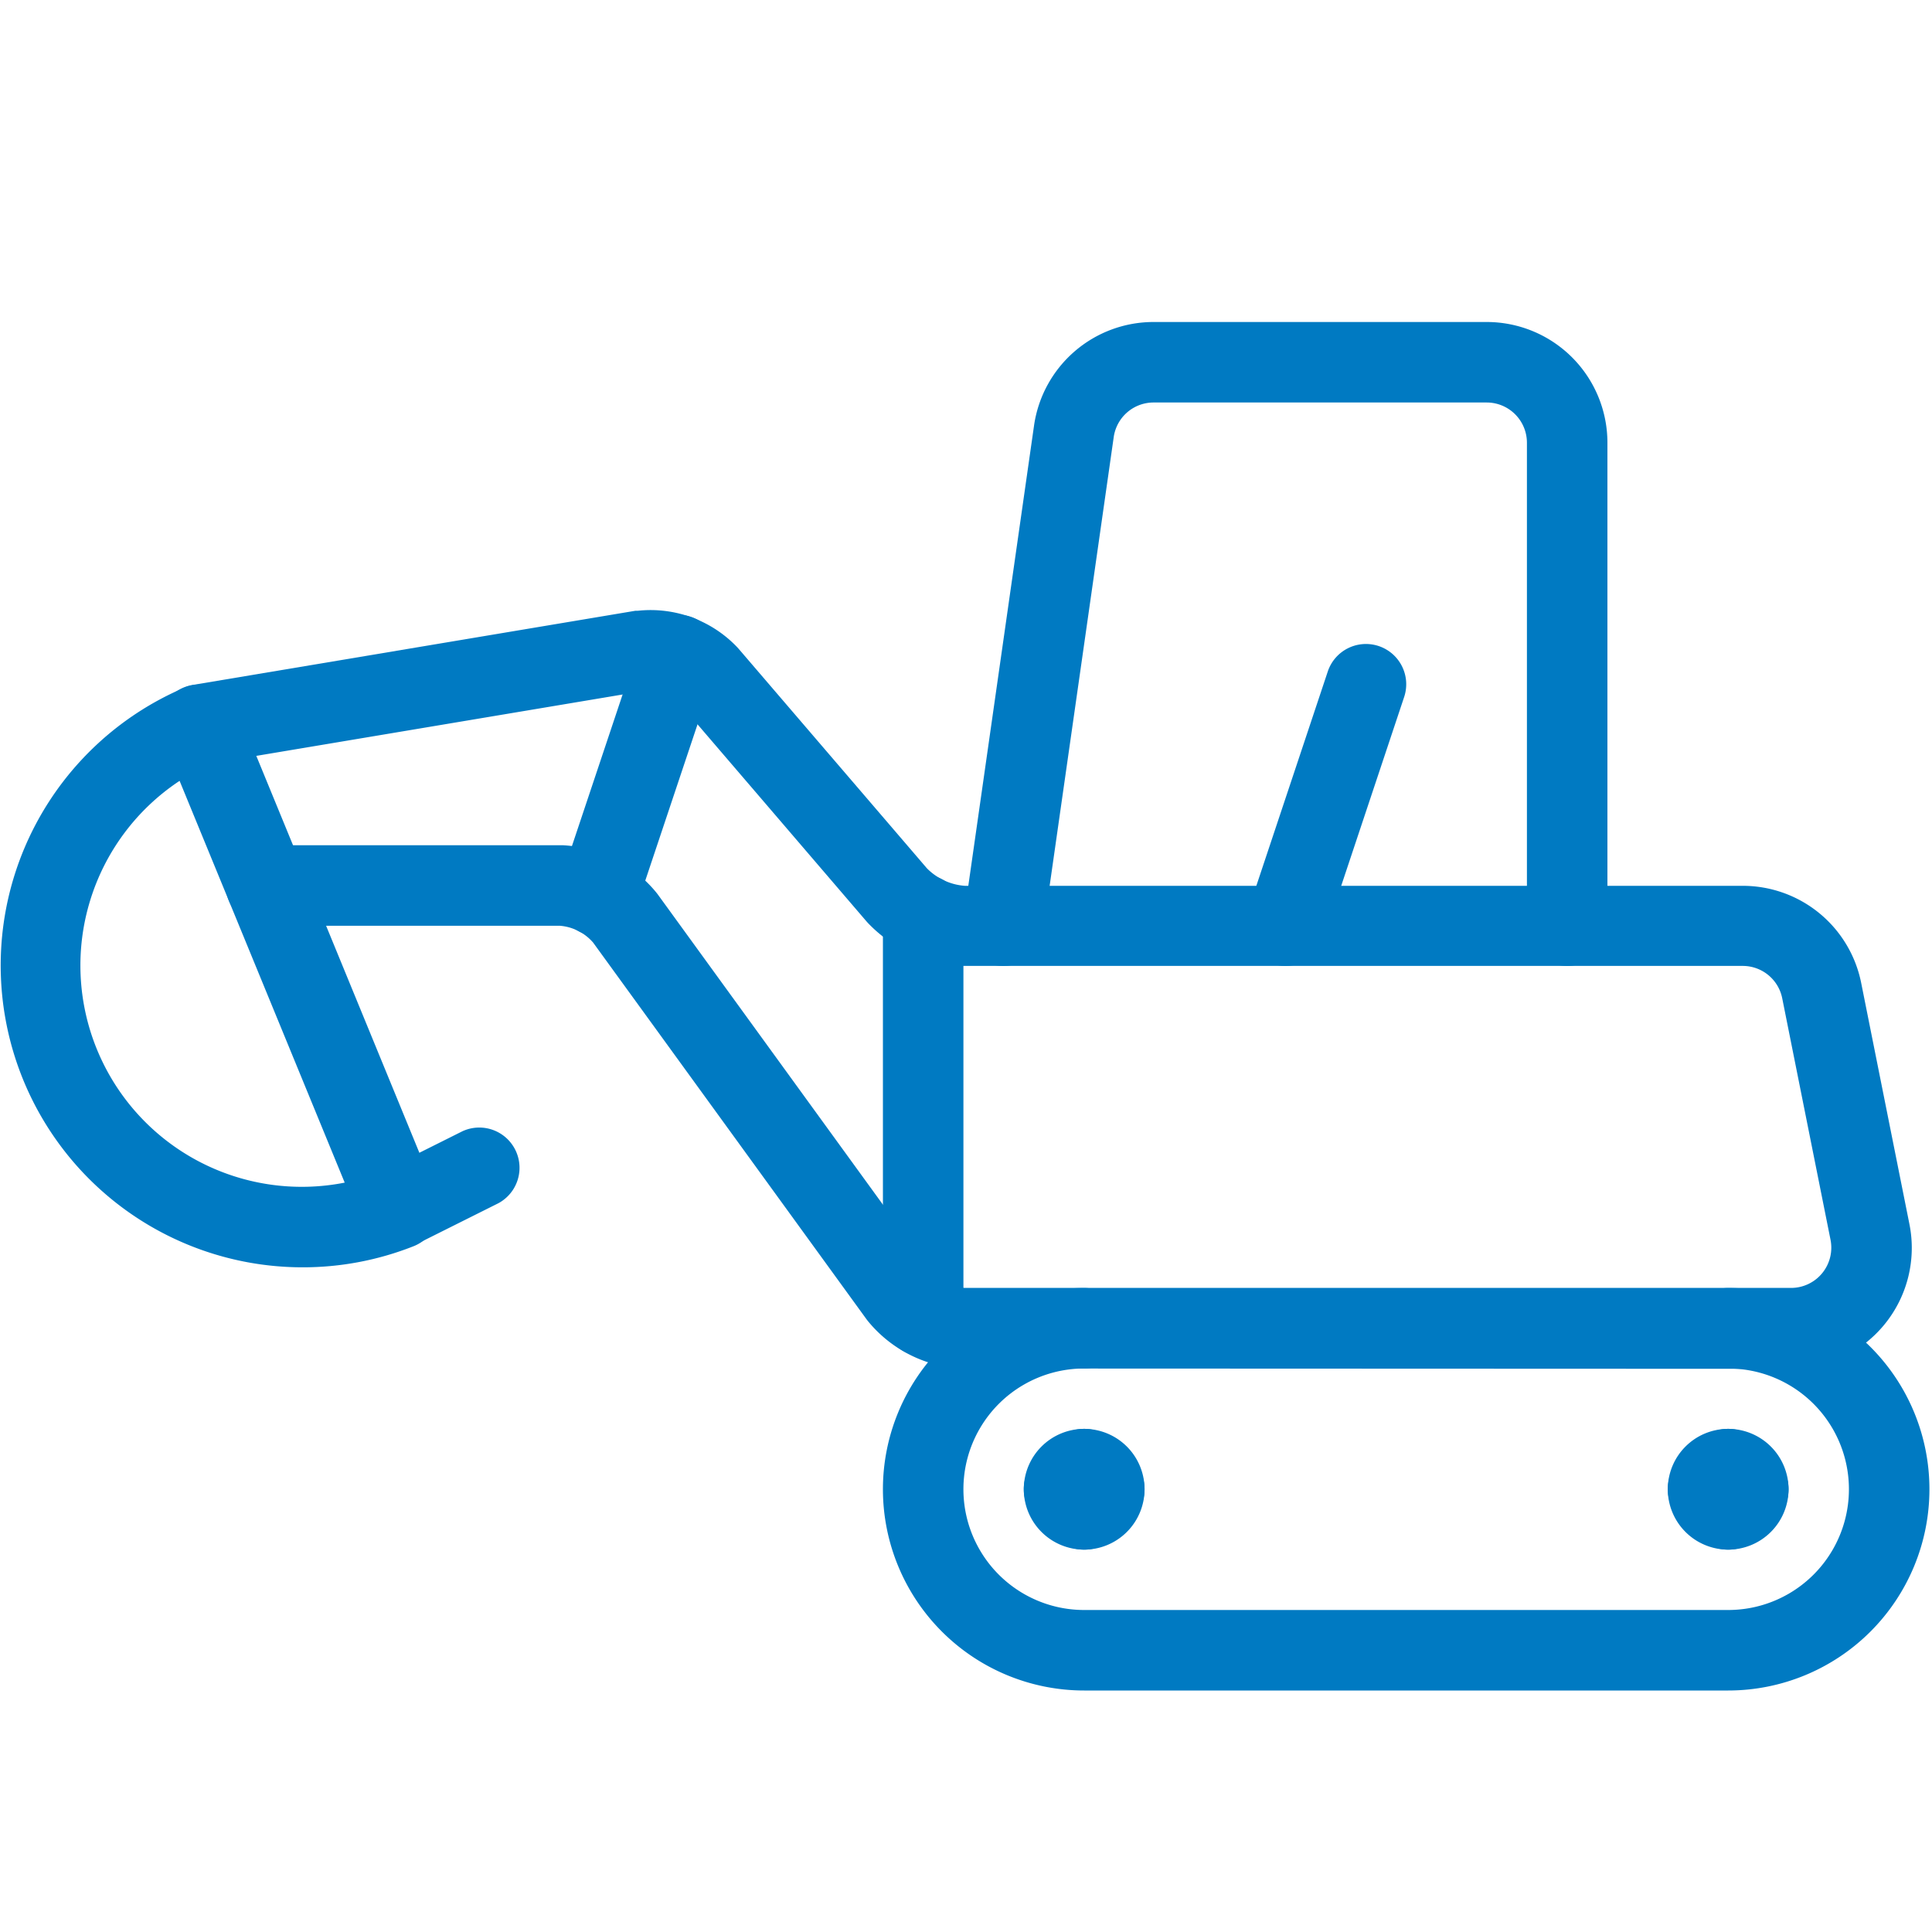 <svg xmlns:xlink="http://www.w3.org/1999/xlink" xmlns="http://www.w3.org/2000/svg" width="24" height="24" fill="currentColor" viewBox="0 0 24 24"><g clip-path="url(#clip0_1371_56746)" fill="#007AC2"><path fill="#007AC2" d="M12.468 12a.5.5 0 01-.5-.571l.877-6.141A1.5 1.5 0 0114.335 4h4.133a1.5 1.5 0 011.5 1.5v6a.5.5 0 01-1 0v-6a.5.5 0 00-.5-.5h-4.133a.5.5 0 00-.5.43l-.877 6.141a.5.5 0 01-.49.429zM21.468 21h-8a2.5 2.5 0 010-5 .5.5 0 010 1 1.5 1.5 0 100 3h8a1.5 1.5 0 100-3 .5.5 0 010-1 2.5 2.5 0 010 5z"></path><path fill="#007AC2" d="M13.718 19a.5.5 0 01-.456-.294.5.5 0 01.206-.956.75.75 0 01.75.75.5.5 0 01-.5.5z"></path><path fill="#007AC2" d="M13.218 19a.5.5 0 01-.5-.5.75.75 0 01.75-.75.5.5 0 01.206.956.5.5 0 01-.456.294z"></path><path fill="#007AC2" d="M13.468 19.25a.75.75 0 01-.75-.75.5.5 0 01.956-.206.5.5 0 01-.206.956z"></path><path fill="#007AC2" d="M13.468 19.25a.5.5 0 01-.206-.956.5.5 0 01.956.206.75.75 0 01-.75.75zM21.718 19a.5.5 0 01-.456-.294.5.5 0 01.206-.956.75.75 0 01.75.75.5.5 0 01-.5.5z"></path><path fill="#007AC2" d="M21.218 19a.5.5 0 01-.5-.5.75.75 0 01.75-.75.5.5 0 01.206.956.5.5 0 01-.456.294z"></path><path fill="#007AC2" d="M21.468 19.25a.75.75 0 01-.75-.75.5.5 0 01.956-.206.5.5 0 01-.206.956z"></path><path fill="#007AC2" d="M21.468 19.25a.5.5 0 01-.206-.956.5.5 0 01.956.206.75.75 0 01-.75.75zM11.468 16.848a.5.5 0 01-.5-.5v-4.984a.5.5 0 011 0v4.984a.5.5 0 01-.5.5z"></path><path fill="#007AC2" d="M11.968 17h-.027a1.61 1.61 0 01-1.152-.58l-.02-.025-3.401-4.686a.609.609 0 00-.416-.209H3.306a.5.5 0 010-1h3.689a1.61 1.61 0 011.152.58l.02.025 3.4 4.685a.61.61 0 00.416.209h10.265a.5.5 0 00.491-.6l-.6-3a.5.5 0 00-.49-.4H11.94a1.733 1.733 0 01-1.158-.533l-.018-.02-2.34-2.729a.486.486 0 00-.383-.141l-5.473.917a.5.5 0 11-.165-.986l5.491-.92h.03a1.486 1.486 0 011.233.452l.018.02 2.34 2.728a.737.737 0 00.471.217h9.662a1.5 1.5 0 011.471 1.2l.6 3a1.502 1.502 0 01-1.472 1.8L11.968 17z"></path><path fill="#007AC2" d="M3.752 15.743a3.75 3.75 0 01-1.463-7.2.5.5 0 01.658.27l2.47 6.012a.5.5 0 01-.277.655 3.733 3.733 0 01-1.388.263zM2.231 9.7a2.75 2.75 0 002.051 4.991L2.231 9.7z"></path><path fill="#007AC2" d="M4.968 15.5a.5.5 0 01-.224-.947l1-.5a.5.5 0 01.447.894l-1 .5a.5.5 0 01-.223.053zM15.968 12a.5.5 0 01-.474-.658l1-3a.5.5 0 01.949.316l-1 3a.5.5 0 01-.475.342zM7.425 11.628a.5.5 0 01-.474-.658l1-2.991a.5.5 0 11.949.316l-1 2.991a.5.5 0 01-.475.342z"></path></g></svg>